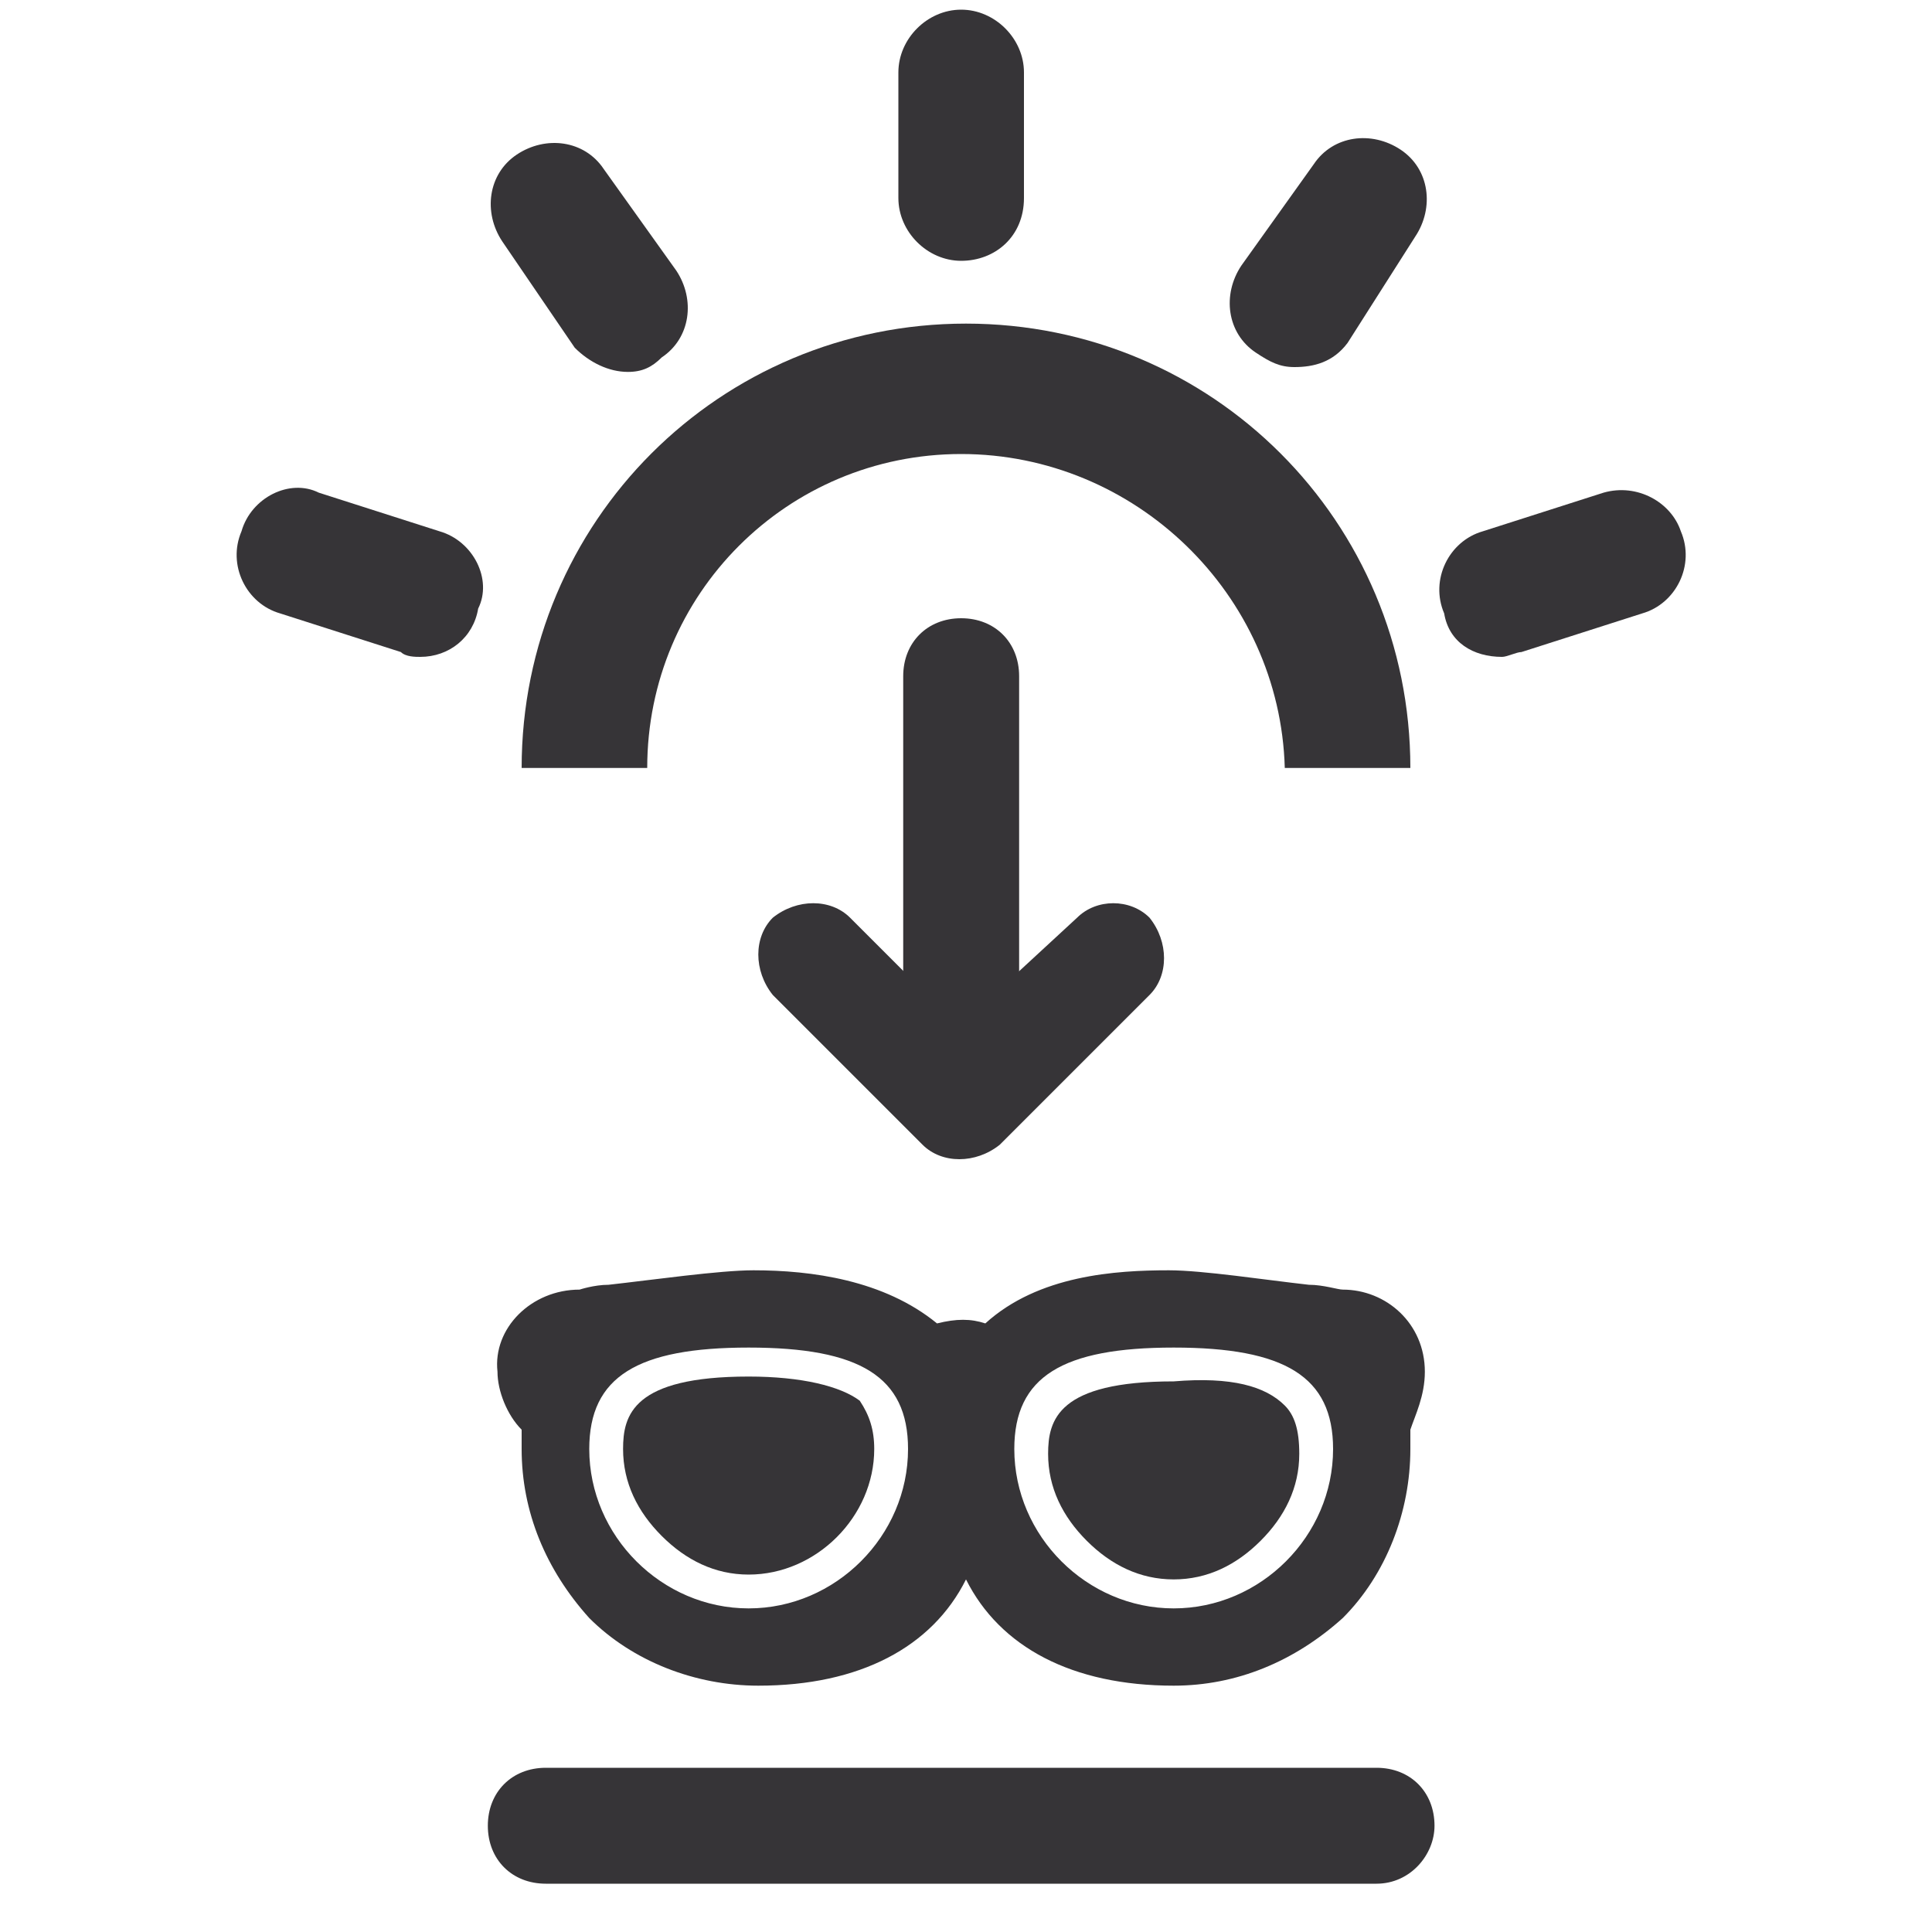 <?xml version="1.0" encoding="UTF-8"?> <!-- Generator: Adobe Illustrator 24.2.0, SVG Export Plug-In . SVG Version: 6.00 Build 0) --> <svg xmlns="http://www.w3.org/2000/svg" xmlns:xlink="http://www.w3.org/1999/xlink" version="1.1" id="Calque_1" x="0px" y="0px" viewBox="0 0 40 40" style="enable-background:new 0 0 40 40;" xml:space="preserve"> <style type="text/css"> .st0{fill:#363437;} </style> <path class="st0" d="M27.6,30c0,1.8-1.5,3.3-3.3,3.3c-1.8,0-3.3-1.5-3.3-3.3c0-1.5,1-2.1,3.3-2.1C26.6,27.9,27.6,28.5,27.6,30 M15.5,27.9c2.3,0,3.3,0.6,3.3,2.1c0,1.8-1.5,3.3-3.3,3.3c-1.8,0-3.3-1.5-3.3-3.3C12.2,28.5,13.2,27.9,15.5,27.9 M29.5,28.4 c0-1-0.8-1.7-1.7-1.7c-0.1,0-0.4-0.1-0.7-0.1c-0.9-0.1-2.2-0.3-2.9-0.3c-1.1,0-2.7,0.1-3.8,1.1c-0.3-0.1-0.6-0.1-1,0 c-1.1-0.9-2.6-1.1-3.8-1.1c-0.7,0-2.1,0.2-3,0.3c-0.3,0-0.6,0.1-0.6,0.1c-1,0-1.8,0.8-1.7,1.7c0,0.4,0.2,0.9,0.5,1.2 c0,0.1,0,0.3,0,0.4c0,1.3,0.5,2.5,1.4,3.5c0.9,0.9,2.2,1.4,3.5,1.4c2.1,0,3.6-0.8,4.3-2.2c0.7,1.4,2.2,2.2,4.3,2.2 c1.3,0,2.5-0.5,3.5-1.4c0.9-0.9,1.4-2.2,1.4-3.5c0-0.1,0-0.3,0-0.4C29.3,29.3,29.5,28.9,29.5,28.4"></path> <path class="st0" d="M15.5,28.5c-2.4,0-2.6,0.8-2.6,1.5c0,0.7,0.3,1.3,0.8,1.8c0.5,0.5,1.1,0.8,1.8,0.8c1.4,0,2.6-1.2,2.6-2.6 c0-0.4-0.1-0.7-0.3-1C17.4,28.7,16.6,28.5,15.5,28.5"></path> <path class="st0" d="M26.6,29.1c-0.4-0.4-1.1-0.6-2.3-0.5c-2.4,0-2.6,0.8-2.6,1.5c0,0.7,0.3,1.3,0.8,1.8c0.5,0.5,1.1,0.8,1.8,0.8 c0.7,0,1.3-0.3,1.8-0.8c0.5-0.5,0.8-1.1,0.8-1.8C26.9,29.6,26.8,29.3,26.6,29.1"></path> <path class="st0" d="M19.9,9.4c-3.6,0-6.5,2.9-6.5,6.5h-2.6c0-5.1,4.1-9.2,9.2-9.2s9.2,4.1,9.2,9.2h-2.6 C26.5,12.3,23.5,9.4,19.9,9.4"></path> <path class="st0" d="M13,7.7c-0.4,0-0.8-0.2-1.1-0.5L10.4,5c-0.4-0.6-0.3-1.4,0.3-1.8c0.6-0.4,1.4-0.3,1.8,0.3L14,5.6 c0.4,0.6,0.3,1.4-0.3,1.8C13.5,7.6,13.3,7.7,13,7.7"></path> <path class="st0" d="M8.7,13.6c-0.1,0-0.3,0-0.4-0.1l-2.5-0.8c-0.7-0.2-1.1-1-0.8-1.7c0.2-0.7,1-1.1,1.6-0.8L9.1,11 c0.7,0.2,1.1,1,0.8,1.6C9.8,13.2,9.3,13.6,8.7,13.6"></path> <path class="st0" d="M34,12.7l-2.5,0.8c-0.1,0-0.3,0.1-0.4,0.1c-0.6,0-1.1-0.3-1.2-0.9C29.6,12,30,11.2,30.7,11l2.5-0.8 c0.7-0.2,1.4,0.2,1.6,0.8C35.1,11.7,34.7,12.5,34,12.7"></path> <path class="st0" d="M27.9,7.1c-0.3,0.4-0.7,0.5-1.1,0.5c-0.3,0-0.5-0.1-0.8-0.3c-0.6-0.4-0.7-1.2-0.3-1.8l1.5-2.1 c0.4-0.6,1.2-0.7,1.8-0.3c0.6,0.4,0.7,1.2,0.3,1.8L27.9,7.1z"></path> <path class="st0" d="M19.9,5.4c-0.7,0-1.3-0.6-1.3-1.3V1.5c0-0.7,0.6-1.3,1.3-1.3c0.7,0,1.3,0.6,1.3,1.3v2.6 C21.2,4.9,20.6,5.4,19.9,5.4"></path> <path class="st0" d="M19.9,23.8c-0.7,0-1.2-0.5-1.2-1.2v-8.6c0-0.7,0.5-1.2,1.2-1.2c0.7,0,1.2,0.5,1.2,1.2v8.6 C21.1,23.3,20.6,23.8,19.9,23.8"></path> <path class="st0" d="M18.8,20.2L17.6,19c-0.4-0.4-1.1-0.4-1.6,0c-0.4,0.4-0.4,1.1,0,1.6l3.1,3.1c0.4,0.4,1.1,0.4,1.6,0l3.1-3.1 c0.4-0.4,0.4-1.1,0-1.6c-0.4-0.4-1.1-0.4-1.5,0L21,20.2"></path> <path class="st0" d="M28.5,39H11.3c-0.7,0-1.2-0.5-1.2-1.2c0-0.7,0.5-1.2,1.2-1.2h17.2c0.7,0,1.2,0.5,1.2,1.2 C29.7,38.4,29.2,39,28.5,39"></path> </svg> 